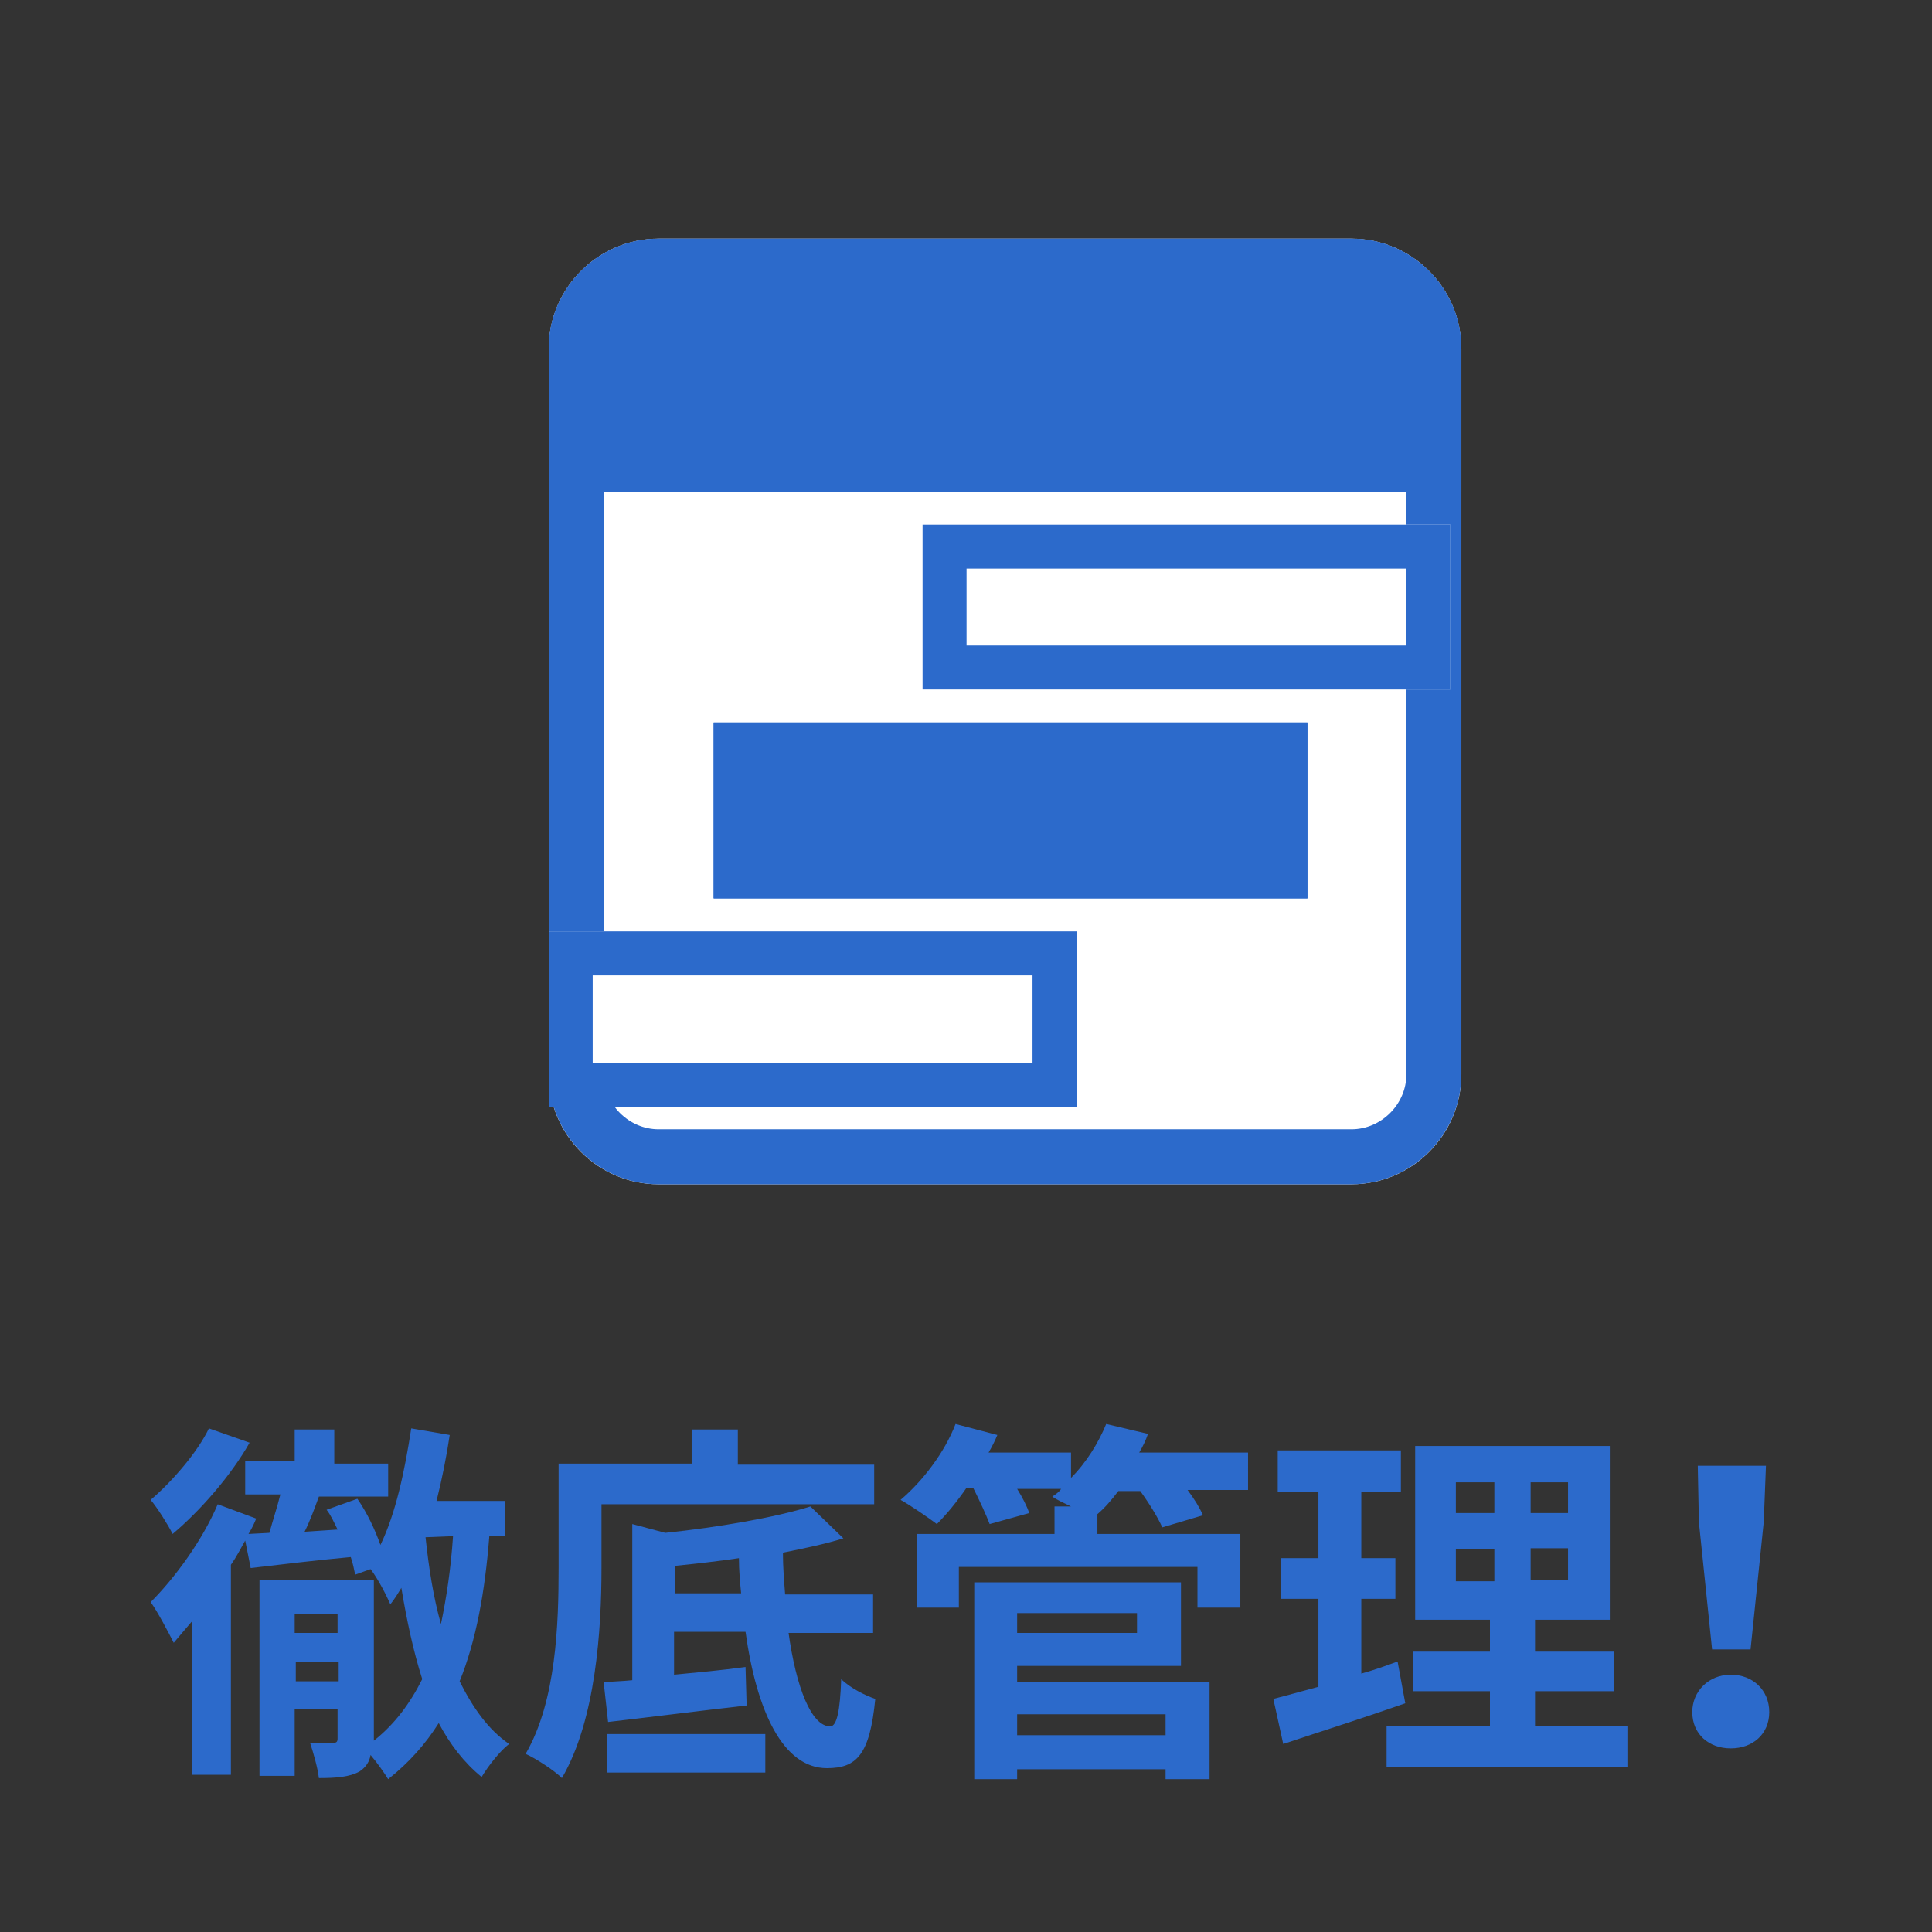 <?xml version="1.0" encoding="utf-8"?>
<!-- Generator: Adobe Illustrator 27.7.0, SVG Export Plug-In . SVG Version: 6.00 Build 0)  -->
<svg version="1.1" id="レイヤー_1" xmlns="http://www.w3.org/2000/svg" xmlns:xlink="http://www.w3.org/1999/xlink" x="0px"
	 y="0px" viewBox="0 0 175.7 175.7" style="enable-background:new 0 0 175.7 175.7;" xml:space="preserve">
<rect x="0" y="0" width="175.7" height="175.7" fill="#333333" stroke="none"/>
<style type="text/css">
	.st0{enable-background:new    ;}
	.st1{fill:#2C6ACB;}
	.st2{fill:#FFFFFF;}
	.st3{fill:none;stroke:#2C6ACB;stroke-width:5;}
	.st4{fill:none;stroke:#2C6ACB;stroke-width:4;}
</style>
<g class="st0">
	<path class="st1" d="M44.5,139.7c-0.4,5.1-1.2,9.5-2.7,13.2c1.2,2.4,2.6,4.4,4.5,5.7c-0.8,0.6-1.9,2-2.5,3c-1.6-1.3-2.9-3-3.9-4.9
		c-1.2,1.9-2.7,3.6-4.6,5.1c-0.3-0.5-1-1.5-1.6-2.2c-0.1,0.6-0.4,1.1-1,1.5c-0.9,0.5-2.1,0.6-3.7,0.6c-0.1-0.9-0.5-2.3-0.8-3.2
		c0.9,0,1.9,0,2.1,0c0.3,0,0.4-0.1,0.4-0.4v-2.7h-3.9v6.1h-3.2v-17.8H34v14.4v0.2c1.9-1.5,3.3-3.4,4.4-5.6c-0.8-2.5-1.4-5.3-1.9-8.3
		c-0.3,0.5-0.6,1-1,1.5c-0.3-0.7-1.1-2.3-1.8-3.2l-1.4,0.5c-0.1-0.5-0.2-1-0.4-1.6c-3.3,0.3-6.5,0.7-9.1,1l-0.5-2.5
		c-0.4,0.7-0.8,1.5-1.3,2.2v19.1h-3.5v-14c-0.6,0.7-1.2,1.4-1.7,2c-0.4-0.8-1.5-2.9-2.1-3.7c2.2-2.2,4.7-5.6,6.1-8.9l3.5,1.3
		c-0.2,0.5-0.4,0.9-0.7,1.4l1.9-0.1c0.3-1.1,0.7-2.3,1-3.5h-3.2v-3h4.5V130h3.6v3.1h4.9v3H29c-0.4,1.1-0.8,2.2-1.3,3.2l3-0.2
		c-0.3-0.6-0.6-1.3-1-1.8l2.8-1c0.9,1.3,1.6,2.8,2.1,4.2c1.4-2.9,2.2-6.7,2.8-10.6l3.5,0.6c-0.3,2-0.7,4-1.2,6h6.2v3.2H44.5z
		 M22.7,131.2c-1.7,3-4.5,6.2-7,8.3c-0.4-0.8-1.4-2.4-2-3.1c2-1.7,4.3-4.4,5.3-6.5L22.7,131.2z M26.8,146.8v1.7h3.9v-1.7H26.8z
		 M30.8,152.9v-1.8h-3.9v1.8H30.8z M38.7,139.8c0.3,2.8,0.7,5.4,1.4,7.9c0.5-2.4,0.9-5,1.1-8L38.7,139.8L38.7,139.8z"/>
	<path class="st1" d="M54.7,136.7v5.9c0,5.5-0.5,13.8-3.6,19.1c-0.7-0.7-2.4-1.8-3.3-2.2c2.8-4.8,3-11.9,3-16.9v-9.5h12.1V130h4.2
		v3.2h12.4v3.6H54.7z M71.7,148.4c0.7,5.1,2.1,8.6,3.8,8.6c0.6,0,0.9-1.4,1-4.3c0.8,0.8,2.2,1.5,3.1,1.8c-0.5,5.1-1.7,6.3-4.4,6.3
		c-4,0-6.4-5.2-7.4-12.4h-6.5v3.9c2.1-0.2,4.3-0.4,6.5-0.7l0.1,3.5c-4.4,0.5-9.1,1.1-12.6,1.5l-0.4-3.6c0.8-0.1,1.7-0.1,2.6-0.2
		v-14.2l3,0.8c4.8-0.5,10-1.4,13.2-2.4l3,2.9c-1.6,0.5-3.5,0.9-5.5,1.3c0,1.3,0.1,2.5,0.2,3.8h8v3.5H71.7z M55.2,157.7h14.4v3.5
		H55.2V157.7z M67.4,144.9c-0.1-1-0.2-2.1-0.2-3.2c-2,0.3-3.9,0.5-5.8,0.7v2.5H67.4z"/>
	<path class="st1" d="M113.6,135.5H108c0.6,0.8,1.1,1.6,1.4,2.3l-3.7,1.1c-0.4-0.9-1.2-2.2-2-3.3h-2c-0.6,0.8-1.2,1.5-1.9,2.1v1.8
		h13v6.7h-3.9v-3.7H87.2v3.7h-3.8v-6.7h12.5V137h1.5c-0.6-0.3-1.3-0.6-1.7-0.9c0.3-0.2,0.6-0.4,0.8-0.7h-4c0.5,0.8,0.9,1.6,1.1,2.2
		l-3.6,1c-0.3-0.8-0.9-2.1-1.5-3.3h-0.6c-0.9,1.3-1.8,2.4-2.7,3.3c-0.8-0.6-2.4-1.7-3.3-2.2c2-1.7,4-4.3,5-6.9l3.8,1
		c-0.2,0.5-0.5,1.1-0.8,1.6h7.5v2.3c1.4-1.4,2.5-3.2,3.2-4.9l3.8,0.9c-0.2,0.6-0.5,1.2-0.8,1.7h9.9V135.5z M92.5,153H110v8.8h-4
		v-0.9H92.5v0.9h-3.9v-17.9h18.8v7.6H92.5V153z M92.5,146.7v1.8h10.9v-1.8H92.5z M92.5,155.9v1.9H106v-1.9H92.5z"/>
	<path class="st1" d="M127.8,154.9c-3.7,1.3-7.8,2.6-11.1,3.7l-0.9-4.1c1.2-0.3,2.6-0.7,4.1-1.1v-8h-3.4v-3.7h3.4v-6h-3.7v-3.8h11.2
		v3.8h-3.6v6h3.1v3.7h-3.1v6.8c1.1-0.3,2.2-0.7,3.3-1.1L127.8,154.9z M148,157v3.7h-21.9V157h9.4v-3.2h-7v-3.6h7v-2.9h-6.8v-15.8
		h17.7v15.8h-6.8v2.9h7.2v3.6h-7.2v3.2H148z M132.4,137.6h3.5v-2.8h-3.5V137.6z M132.4,143.8h3.5v-2.9h-3.5V143.8z M142.6,134.8
		h-3.4v2.8h3.4V134.8z M142.6,140.8h-3.4v2.9h3.4V140.8z"/>
	<path class="st1" d="M153.9,155.7c0-1.9,1.5-3.4,3.5-3.4s3.5,1.4,3.5,3.4c0,2-1.5,3.3-3.5,3.3S153.9,157.7,153.9,155.7z
		 M154.5,138.4l-0.1-5.1h6.2l-0.2,5.1l-1.2,11.6h-3.5L154.5,138.4z"/>
</g>
<g id="グループ_126" transform="translate(610 -4508.49)">
	<g id="グループ_125" transform="translate(-573 4508)">
		<g id="長方形_106" transform="translate(0 0.49)">
			<path class="st2" d="M22.9,21.7h63c5.5,0,10,4.5,10,10v66c0,5.5-4.5,10-10,10h-63c-5.5,0-10-4.5-10-10v-66
				C12.9,26.2,17.4,21.7,22.9,21.7z"/>
			<path class="st3" d="M22.9,24.2h63c4.1,0,7.5,3.4,7.5,7.5v66c0,4.1-3.4,7.5-7.5,7.5h-63c-4.1,0-7.5-3.4-7.5-7.5v-66
				C15.4,27.6,18.8,24.2,22.9,24.2z"/>
		</g>
		<path id="長方形_107" class="st1" d="M22.9,22.2h63c5.5,0,10,4.5,10,10v13l0,0h-83l0,0v-13C12.9,26.7,17.4,22.2,22.9,22.2z"/>
	</g>
	<g id="長方形_108" transform="translate(-539 4534.49)">
		<rect x="12.9" y="21.7" class="st2" width="48" height="15"/>
		<rect x="14.9" y="23.7" class="st4" width="44" height="11"/>
	</g>
	<g id="長方形_109" transform="translate(-558 4552.49)">
		<rect x="12.9" y="21.7" class="st1" width="54" height="16"/>
		<rect x="14.9" y="23.7" class="st4" width="50" height="12"/>
	</g>
	<g id="長方形_110" transform="translate(-573 4571.49)">
		<rect x="12.9" y="21.7" class="st2" width="48" height="16"/>
		<rect x="14.9" y="23.7" class="st4" width="44" height="12"/>
	</g>
</g>
</svg>
